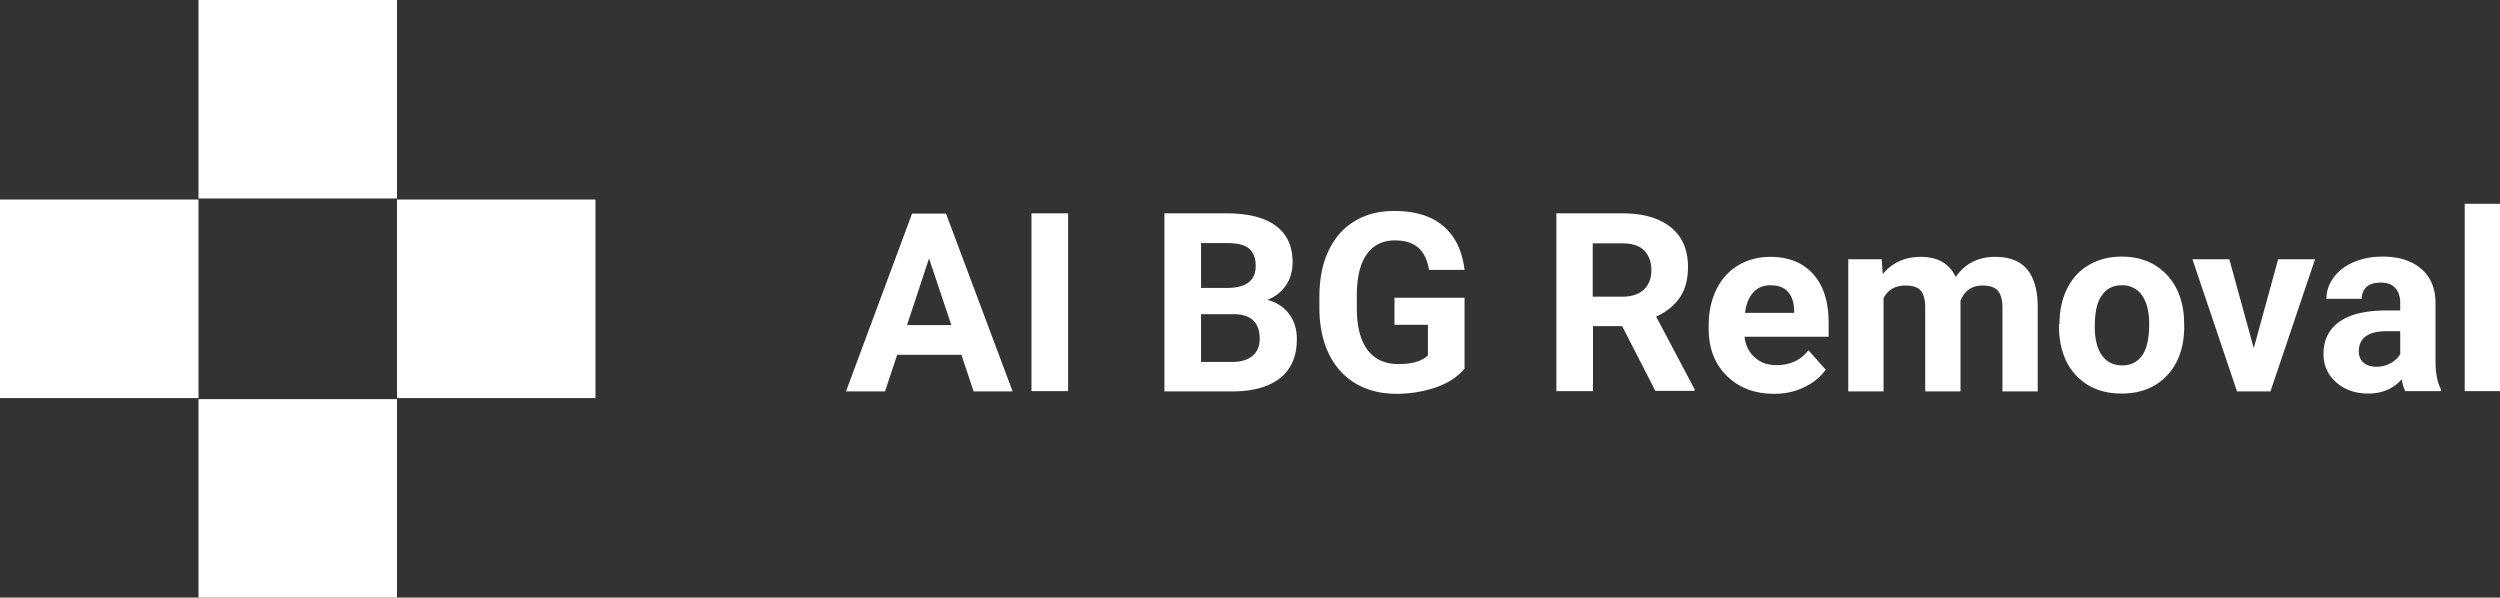 <svg version="1.1" id="Layer_1" xmlns="http://www.w3.org/2000/svg" x="0" y="0" viewBox="0 0 94.21 22.52" style="enable-background:new 0 0 94.21 22.52" xml:space="preserve">
    <rect x="0" y="0" width="94.21" height="22.52" fill="#333333" stroke="none"/>
    <style>
        .st0{fill:#fff}
    </style>
    <path class="st0" d="M36.23 13.37h-2.42l-.46 1.38h-1.47l2.49-6.7h1.28l2.51 6.7h-1.47l-.46-1.38zm-2.05-1.12h1.67l-.84-2.51-.83 2.51zM40.25 14.74h-1.38v-6.7h1.38v6.7zM43.88 14.74v-6.7h2.35c.81 0 1.43.16 1.85.47s.63.77.63 1.37c0 .33-.08.62-.25.87-.17.25-.4.43-.7.55.34.09.61.26.81.52.2.26.3.58.3.96 0 .64-.21 1.13-.62 1.46-.41.33-1 .5-1.76.51h-2.61zm1.38-3.89h1.02c.7-.01 1.04-.29 1.04-.83 0-.3-.09-.52-.26-.66s-.45-.2-.83-.2h-.97v1.69zm0 .98v1.81h1.18c.32 0 .58-.08.76-.23.18-.15.27-.37.27-.64 0-.61-.32-.92-.95-.93h-1.26zM55.18 13.9c-.25.3-.6.53-1.05.69-.45.16-.96.25-1.51.25-.58 0-1.09-.13-1.52-.38s-.77-.62-1.01-1.1c-.24-.48-.36-1.05-.37-1.7v-.46c0-.67.11-1.25.34-1.74.23-.49.55-.86.98-1.12.42-.26.92-.39 1.49-.39.79 0 1.42.19 1.86.57.45.38.71.93.8 1.65h-1.34c-.06-.38-.2-.66-.41-.84s-.5-.27-.87-.27c-.47 0-.83.18-1.07.53-.25.35-.37.88-.37 1.57v.43c0 .7.13 1.23.4 1.59.27.36.66.54 1.17.54.52 0 .89-.11 1.11-.33v-1.15h-1.26v-1.02h2.64v2.68zM61.13 12.29h-1.1v2.45h-1.38v-6.7h2.49c.79 0 1.4.18 1.83.53.43.35.64.85.64 1.49 0 .46-.1.84-.3 1.14s-.5.55-.9.73l1.45 2.74v.06h-1.48l-1.25-2.44zm-1.1-1.11h1.11c.35 0 .61-.09.8-.26.19-.18.29-.42.29-.73 0-.32-.09-.56-.27-.75-.18-.18-.45-.27-.83-.27h-1.11v2.01zM66.86 14.84c-.73 0-1.32-.22-1.78-.67-.46-.45-.69-1.04-.69-1.79v-.13c0-.5.1-.95.29-1.34.19-.39.47-.7.82-.91.35-.21.76-.32 1.21-.32.68 0 1.22.21 1.61.64.39.43.59 1.04.59 1.83v.54h-3.17c.04.33.17.59.39.78.22.2.49.29.82.29.51 0 .91-.19 1.2-.56l.65.73c-.2.28-.47.5-.81.66-.34.17-.72.25-1.13.25zm-.15-4.09c-.26 0-.48.09-.64.27s-.27.43-.31.77h1.85v-.11c-.01-.3-.09-.52-.24-.69s-.38-.24-.66-.24zM70.91 9.77l.04.56c.35-.43.83-.65 1.43-.65.64 0 1.08.25 1.32.76.35-.51.85-.76 1.49-.76.54 0 .94.16 1.2.47s.4.79.4 1.42v3.18h-1.33v-3.17c0-.28-.06-.49-.17-.62s-.31-.2-.58-.2c-.4 0-.67.19-.83.57v3.42h-1.33v-3.17c0-.29-.06-.5-.17-.63-.11-.13-.31-.19-.58-.19-.38 0-.65.16-.82.47v3.52h-1.33V9.77h1.26zM77.61 12.21c0-.49.09-.93.28-1.32.19-.39.46-.69.82-.9.36-.21.77-.32 1.24-.32.67 0 1.22.21 1.64.62.42.41.66.97.71 1.67l.01.34c0 .76-.21 1.38-.64 1.84-.43.46-1 .69-1.72.69s-1.29-.23-1.72-.69c-.43-.46-.64-1.09-.64-1.88v-.05zm1.33.1c0 .47.09.83.27 1.08.18.25.43.38.76.38.32 0 .57-.12.75-.37.18-.25.27-.64.27-1.19 0-.46-.09-.82-.27-1.08a.894.894 0 0 0-.76-.38c-.33 0-.58.13-.75.38-.19.25-.27.64-.27 1.18zM84.93 13.12l.92-3.35h1.39l-1.68 4.98H84.3l-1.68-4.98h1.39l.92 3.35zM90.64 14.74a1.33 1.33 0 0 1-.13-.45c-.32.36-.74.54-1.26.54-.49 0-.89-.14-1.21-.42-.32-.28-.48-.64-.48-1.07 0-.53.2-.93.59-1.21.39-.28.96-.42 1.69-.43h.61v-.29c0-.23-.06-.41-.18-.55-.12-.14-.3-.21-.56-.21-.22 0-.4.05-.53.16a.61.61 0 0 0-.18.45h-1.33c0-.29.09-.56.27-.8.18-.25.43-.44.75-.58.33-.14.69-.21 1.09-.21.61 0 1.1.15 1.46.46.36.31.54.74.54 1.3v2.16c0 .47.07.83.2 1.07v.08h-1.34zm-1.1-.92c.2 0 .38-.04.54-.13s.29-.2.37-.35v-.86h-.5c-.67 0-1.02.23-1.06.69v.08c0 .17.06.3.17.41.12.11.28.16.48.16zM94.21 14.74h-1.33V7.68h1.33v7.06zM7.48 0h7.48v7.48H7.48zM0 7.52h7.48V15H0zM14.96 7.52h7.48V15h-7.48zM7.48 15.04h7.48v7.48H7.48z"/>
</svg>
